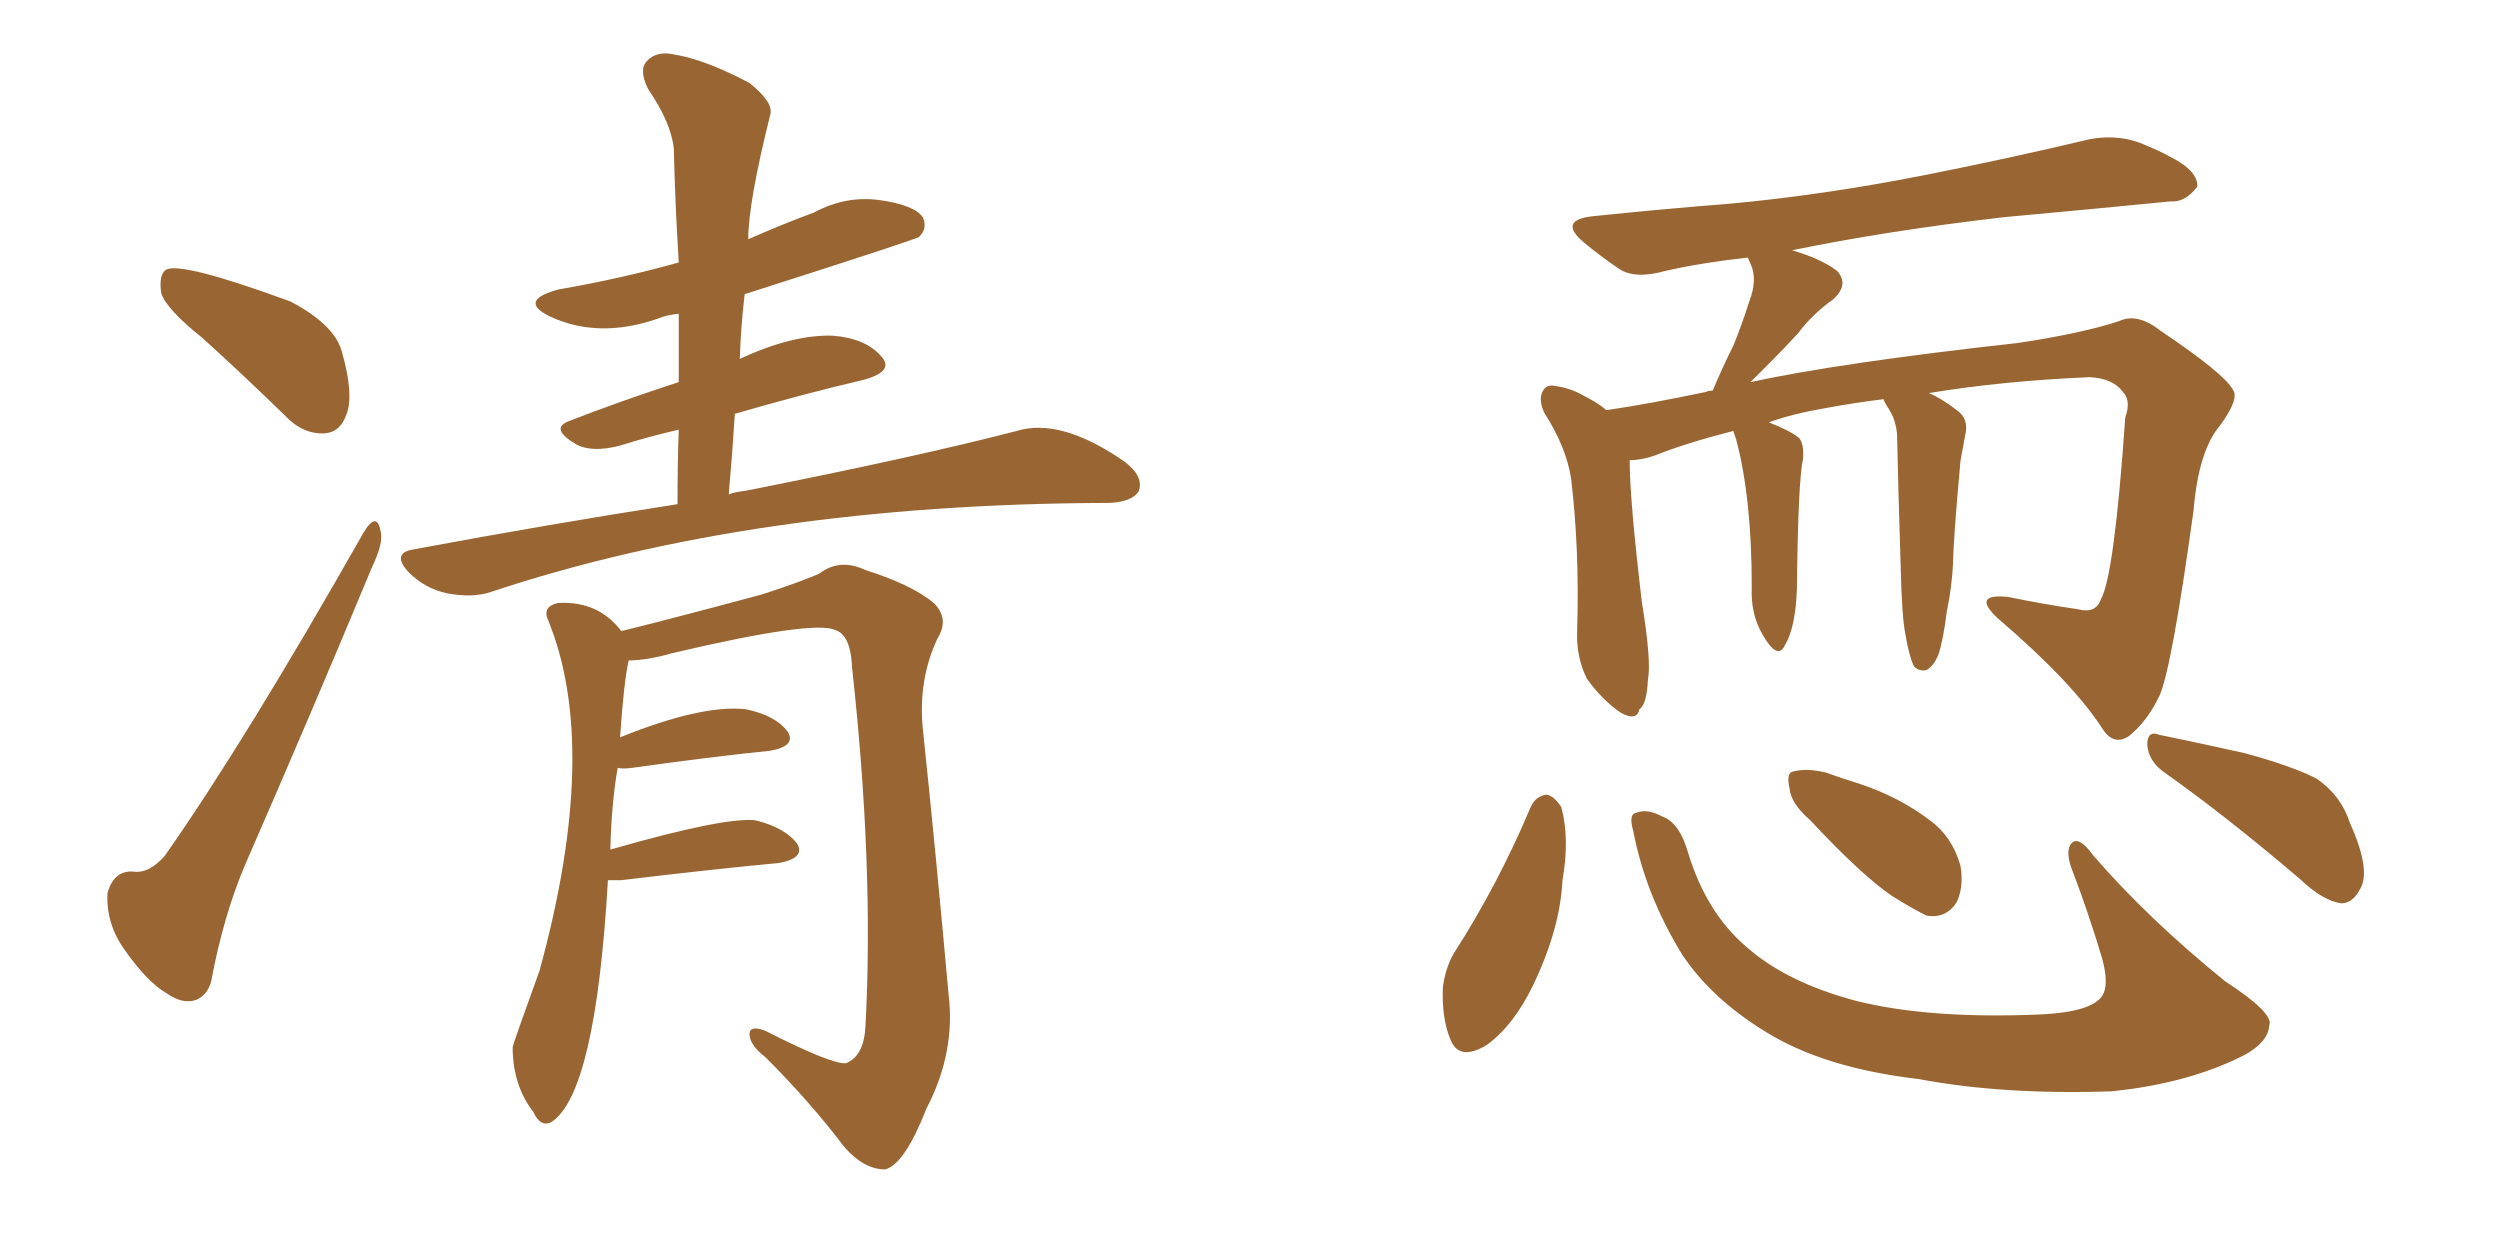 <svg xmlns="http://www.w3.org/2000/svg" xmlns:xlink="http://www.w3.org/1999/xlink" width="300" height="150"><path fill="#996633" padding="10" d="M24.32 40.58L24.32 40.58Q19.92 37.06 19.34 35.16L19.34 35.16Q19.04 32.96 19.92 32.37L19.92 32.37Q21.68 31.35 34.86 36.18L34.86 36.18Q40.14 38.96 41.02 42.19L41.02 42.19Q42.48 47.31 41.60 49.66L41.60 49.66Q40.87 51.86 38.96 52.00L38.96 52.00Q36.33 52.15 34.13 49.80L34.13 49.80Q28.86 44.68 24.32 40.58ZM43.65 63.87L43.65 63.87Q45.26 61.23 45.70 63.87L45.70 63.87Q46.00 65.19 44.68 67.97L44.68 67.97Q37.50 85.25 29.44 103.71L29.44 103.71Q26.81 109.86 25.34 117.77L25.34 117.77Q24.90 119.38 23.58 119.97L23.58 119.97Q21.97 120.56 20.07 119.24L20.07 119.24Q17.72 117.92 14.94 113.96L14.94 113.96Q12.74 110.89 12.89 107.23L12.89 107.23Q13.62 104.44 15.97 104.59L15.97 104.59Q17.87 104.88 19.78 102.69L19.78 102.69Q29.44 88.92 43.65 63.87ZM81.30 60.50L81.30 60.50Q81.30 55.66 81.45 51.56L81.45 51.56Q77.64 52.44 74.41 53.47L74.41 53.47Q71.04 54.35 69.14 53.32L69.14 53.32Q65.92 51.42 68.26 50.54L68.26 50.54Q74.27 48.19 81.45 45.85L81.45 45.85Q81.45 41.60 81.45 37.65L81.45 37.65Q79.98 37.79 78.96 38.23L78.96 38.23Q71.78 40.72 65.92 37.94L65.92 37.94Q62.11 36.04 67.09 34.72L67.09 34.72Q74.71 33.40 81.45 31.49L81.45 31.49Q81.01 24.46 80.86 17.87L80.86 17.87Q80.57 14.79 77.78 10.69L77.78 10.69Q76.61 8.35 77.64 7.32L77.64 7.32Q78.81 6.01 81.15 6.59L81.15 6.59Q84.67 7.18 89.94 9.96L89.94 9.96Q92.87 12.30 92.43 13.77L92.43 13.77Q89.79 24.32 89.79 28.71L89.79 28.71Q93.75 26.95 97.71 25.49L97.71 25.49Q101.51 23.44 105.62 24.02L105.62 24.02Q109.72 24.61 110.74 26.07L110.74 26.07Q111.33 27.39 110.30 28.42L110.30 28.42Q110.01 28.71 89.36 35.30L89.36 35.30Q88.92 38.96 88.77 43.07L88.77 43.07Q95.07 40.14 99.90 40.28L99.90 40.28Q103.86 40.58 105.76 42.77L105.76 42.77Q107.37 44.53 103.71 45.56L103.71 45.56Q96.24 47.31 88.18 49.66L88.18 49.66Q87.89 54.35 87.45 59.33L87.45 59.33Q88.18 59.03 89.50 58.89L89.50 58.89Q110.16 54.79 122.02 51.71L122.02 51.71Q127.29 50.10 134.91 55.37L134.91 55.37Q137.26 57.13 136.67 58.89L136.67 58.89Q135.94 60.21 133.15 60.35L133.15 60.35Q132.86 60.35 132.71 60.35L132.71 60.35Q90.53 60.50 58.89 71.04L58.89 71.04Q56.69 71.78 53.61 71.19L53.61 71.19Q50.98 70.61 49.07 68.70L49.07 68.70Q46.88 66.36 49.66 65.92L49.66 65.92Q66.21 62.84 81.30 60.50ZM72.95 105.62L72.95 105.62L72.95 105.62Q71.48 131.10 66.21 134.62L66.21 134.62Q64.89 135.35 64.01 133.45L64.01 133.45Q61.52 130.22 61.52 125.68L61.52 125.68Q61.52 125.39 64.75 116.46L64.75 116.46Q72.07 89.79 65.77 74.41L65.77 74.41Q65.04 72.80 66.94 72.36L66.94 72.36Q71.78 72.07 74.56 75.73L74.56 75.73Q79.98 74.41 91.41 71.34L91.41 71.34Q95.95 69.87 98.29 68.85L98.29 68.85Q100.78 66.94 103.86 68.41L103.86 68.41Q109.42 70.17 112.06 72.36L112.06 72.36Q113.96 74.27 112.50 76.61L112.50 76.61Q110.16 81.59 110.74 87.45L110.74 87.45Q112.35 102.83 113.82 119.24L113.82 119.24Q114.70 126.27 111.18 133.01L111.18 133.01Q108.54 139.75 106.20 140.33L106.20 140.33Q103.71 140.33 101.37 137.70L101.37 137.70Q97.27 132.28 91.85 126.86L91.85 126.86Q89.94 125.39 89.94 124.07L89.94 124.07Q89.94 123.05 91.70 123.63L91.70 123.63Q99.76 127.73 101.51 127.59L101.51 127.59Q103.71 126.71 103.86 123.05L103.86 123.05Q104.88 104.00 102.25 80.13L102.25 80.13Q102.10 76.17 100.20 75.59L100.20 75.59Q97.56 74.41 80.71 78.37L80.71 78.37Q77.64 79.25 75.44 79.25L75.44 79.25Q74.85 81.88 74.41 88.48L74.41 88.48Q84.23 84.52 89.50 85.11L89.50 85.11Q93.02 85.84 94.48 87.74L94.48 87.74Q95.65 89.50 92.43 90.09L92.43 90.09Q85.25 90.82 75.88 92.14L75.88 92.14Q74.71 92.29 74.12 92.14L74.12 92.14Q73.39 96.24 73.24 101.95L73.24 101.95Q87.01 98.00 90.67 98.44L90.67 98.44Q94.19 99.32 95.65 101.22L95.65 101.22Q96.68 102.98 93.46 103.56L93.46 103.56Q85.55 104.30 74.56 105.62L74.56 105.62Q73.54 105.62 72.95 105.62ZM183.69 96.83L183.69 96.83Q184.28 95.51 185.60 95.36L185.60 95.36Q186.47 95.51 187.35 96.83L187.35 96.83Q188.38 100.63 187.50 105.62L187.50 105.62Q187.21 111.47 183.98 118.21L183.98 118.21Q181.64 123.05 178.42 125.39L178.42 125.39Q175.05 127.44 174.02 124.66L174.02 124.66Q173.00 122.17 173.14 118.51L173.14 118.51Q173.44 116.16 174.46 114.40L174.46 114.40Q179.74 106.20 183.69 96.83ZM259.57 92.58L259.57 92.58Q257.81 91.26 257.67 89.36L257.67 89.36Q257.67 87.60 259.13 88.18L259.13 88.18Q262.79 88.92 269.38 90.38L269.38 90.38Q275.24 91.99 278.03 93.46L278.03 93.46Q280.96 95.51 281.98 98.73L281.98 98.73Q284.62 104.59 283.15 106.79L283.15 106.79Q282.28 108.40 280.96 108.40L280.96 108.40Q278.76 108.11 275.98 105.47L275.98 105.47Q267.04 97.85 259.57 92.58ZM217.24 98.44L217.24 98.44Q214.89 96.39 214.75 94.63L214.75 94.63Q214.31 92.72 215.19 92.58L215.19 92.58Q216.80 92.14 219.14 92.72L219.14 92.72Q221.19 93.46 223.10 94.04L223.10 94.04Q227.93 95.65 231.59 98.44L231.59 98.44Q234.23 100.34 235.25 103.86L235.25 103.86Q235.69 106.35 234.81 108.25L234.81 108.25Q233.50 110.30 231.15 109.86L231.15 109.86Q229.39 108.98 227.05 107.52L227.05 107.52Q223.39 105.03 217.24 98.44ZM196.00 99.76L196.00 99.76Q195.41 97.71 196.29 97.56L196.29 97.56Q197.61 96.97 199.51 98.00L199.51 98.00Q201.56 98.73 202.59 102.39L202.59 102.39Q204.79 109.57 209.62 113.67L209.62 113.67Q214.45 117.92 222.80 120.12L222.80 120.12Q231.59 122.31 244.92 121.73L244.92 121.73Q250.93 121.44 252.25 119.53L252.25 119.53Q253.13 118.21 252.25 114.99L252.25 114.99Q250.63 109.57 248.73 104.59L248.73 104.59Q247.85 102.39 248.44 101.37L248.44 101.37Q249.32 100.05 251.22 102.69L251.22 102.69Q257.81 110.30 267.04 117.77L267.04 117.77Q272.90 121.58 272.31 123.05L272.31 123.05Q272.17 125.39 268.21 127.15L268.21 127.15Q261.91 130.08 253.42 130.96L253.42 130.96Q240.38 131.40 230.27 129.49L230.27 129.49Q218.85 128.17 211.82 123.78L211.82 123.78Q205.37 119.82 201.86 114.55L201.86 114.55Q197.46 107.37 196.00 99.76ZM228.66 76.17L228.66 76.17L228.66 76.17Q228.22 74.12 228.08 67.97L228.08 67.97Q227.78 58.30 227.64 52.00L227.64 52.00Q227.49 50.54 226.90 49.51L226.90 49.51Q226.61 48.93 226.46 48.78L226.46 48.78Q226.03 48.05 226.03 47.90L226.03 47.90Q222.51 48.34 219.29 48.93L219.29 48.93Q215.04 49.66 212.26 50.68L212.26 50.68Q214.89 51.71 215.92 52.59L215.92 52.59Q216.50 53.32 216.36 55.08L216.36 55.08Q215.77 57.71 215.63 70.61L215.63 70.61Q215.48 75.29 214.16 77.49L214.16 77.49Q213.28 79.25 211.52 76.17L211.52 76.17Q210.06 73.68 210.21 70.46L210.21 70.46Q210.21 59.62 208.30 52.59L208.30 52.59Q208.01 51.86 208.01 51.71L208.01 51.71Q202.29 53.17 198.63 54.64L198.63 54.64Q197.02 55.22 195.56 55.22L195.56 55.22Q195.56 59.91 197.02 72.22L197.02 72.22Q198.19 79.39 197.75 81.59L197.75 81.59Q197.61 84.52 196.73 85.11L196.73 85.11Q196.44 86.57 194.53 85.55L194.53 85.55Q192.33 84.08 190.43 81.45L190.43 81.45Q189.11 78.81 189.26 75.59L189.26 75.59Q189.55 65.92 188.53 57.42L188.53 57.42Q187.94 53.61 185.30 49.51L185.30 49.51Q184.57 47.90 185.16 46.88L185.16 46.88Q185.60 46.14 186.47 46.29L186.47 46.29Q188.53 46.58 189.99 47.46L189.99 47.46Q191.75 48.34 192.77 49.22L192.77 49.22Q197.75 48.49 204.79 47.02L204.79 47.02Q204.93 46.88 205.52 46.88L205.52 46.88Q206.69 44.09 208.01 41.46L208.01 41.46Q209.03 38.96 209.91 36.18L209.91 36.18Q210.94 33.54 210.06 31.64L210.06 31.64Q209.77 31.05 209.77 30.91L209.77 30.91Q204.35 31.49 199.80 32.52L199.80 32.52Q196.14 33.54 194.24 32.23L194.24 32.23Q191.89 30.62 190.14 29.15L190.14 29.15Q186.77 26.37 191.31 25.93L191.31 25.93Q199.80 25.05 207.42 24.46L207.42 24.46Q218.55 23.44 230.57 21.09L230.57 21.09Q240.97 19.04 250.78 16.70L250.78 16.70Q254.00 16.11 256.79 17.14L256.79 17.14Q259.28 18.16 260.30 18.75L260.30 18.75Q263.82 20.51 263.67 22.41L263.67 22.41Q262.21 24.32 260.45 24.17L260.45 24.17Q251.51 25.05 240.38 26.07L240.38 26.07Q226.46 27.69 215.04 30.03L215.04 30.03Q218.55 31.05 220.46 32.52L220.46 32.52Q221.92 34.13 220.02 35.89L220.02 35.89Q217.53 37.65 215.77 39.99L215.77 39.99Q214.16 41.75 212.40 43.51L212.40 43.51Q211.38 44.53 210.06 45.85L210.06 45.85Q220.90 43.51 242.14 41.16L242.14 41.16Q249.90 39.99 254.30 38.53L254.30 38.53Q256.49 37.50 259.28 39.70L259.28 39.70Q266.89 44.82 267.92 46.73L267.92 46.73Q268.80 47.75 266.46 50.98L266.46 50.98Q263.82 54.05 263.23 61.23L263.23 61.23Q260.60 80.27 259.13 83.50L259.13 83.50Q257.67 86.57 255.47 88.33L255.47 88.33Q253.71 89.50 252.39 87.60L252.39 87.60Q248.88 82.03 239.65 74.12L239.65 74.12Q236.57 71.19 240.97 71.63L240.97 71.63Q245.21 72.51 249.32 73.10L249.32 73.10Q251.51 73.68 252.10 71.92L252.10 71.92Q253.71 69.14 255.03 50.10L255.03 50.10Q255.76 48.05 254.74 47.02L254.74 47.02Q253.56 45.41 250.78 45.26L250.78 45.26Q240.38 45.70 231.45 47.17L231.45 47.17Q232.91 47.75 234.81 49.22L234.81 49.22Q236.28 50.24 235.84 52.15L235.84 52.15Q235.69 52.88 235.55 53.76L235.55 53.76Q235.40 54.35 235.25 55.37L235.25 55.37Q234.38 65.04 234.38 67.38L234.38 67.38Q234.23 70.46 233.64 73.24L233.64 73.24Q233.20 76.76 232.62 78.52L232.62 78.52Q232.03 79.98 231.15 80.42L231.15 80.42Q230.27 80.57 229.69 79.98L229.69 79.98Q229.10 78.81 228.66 76.17Z"/></svg>